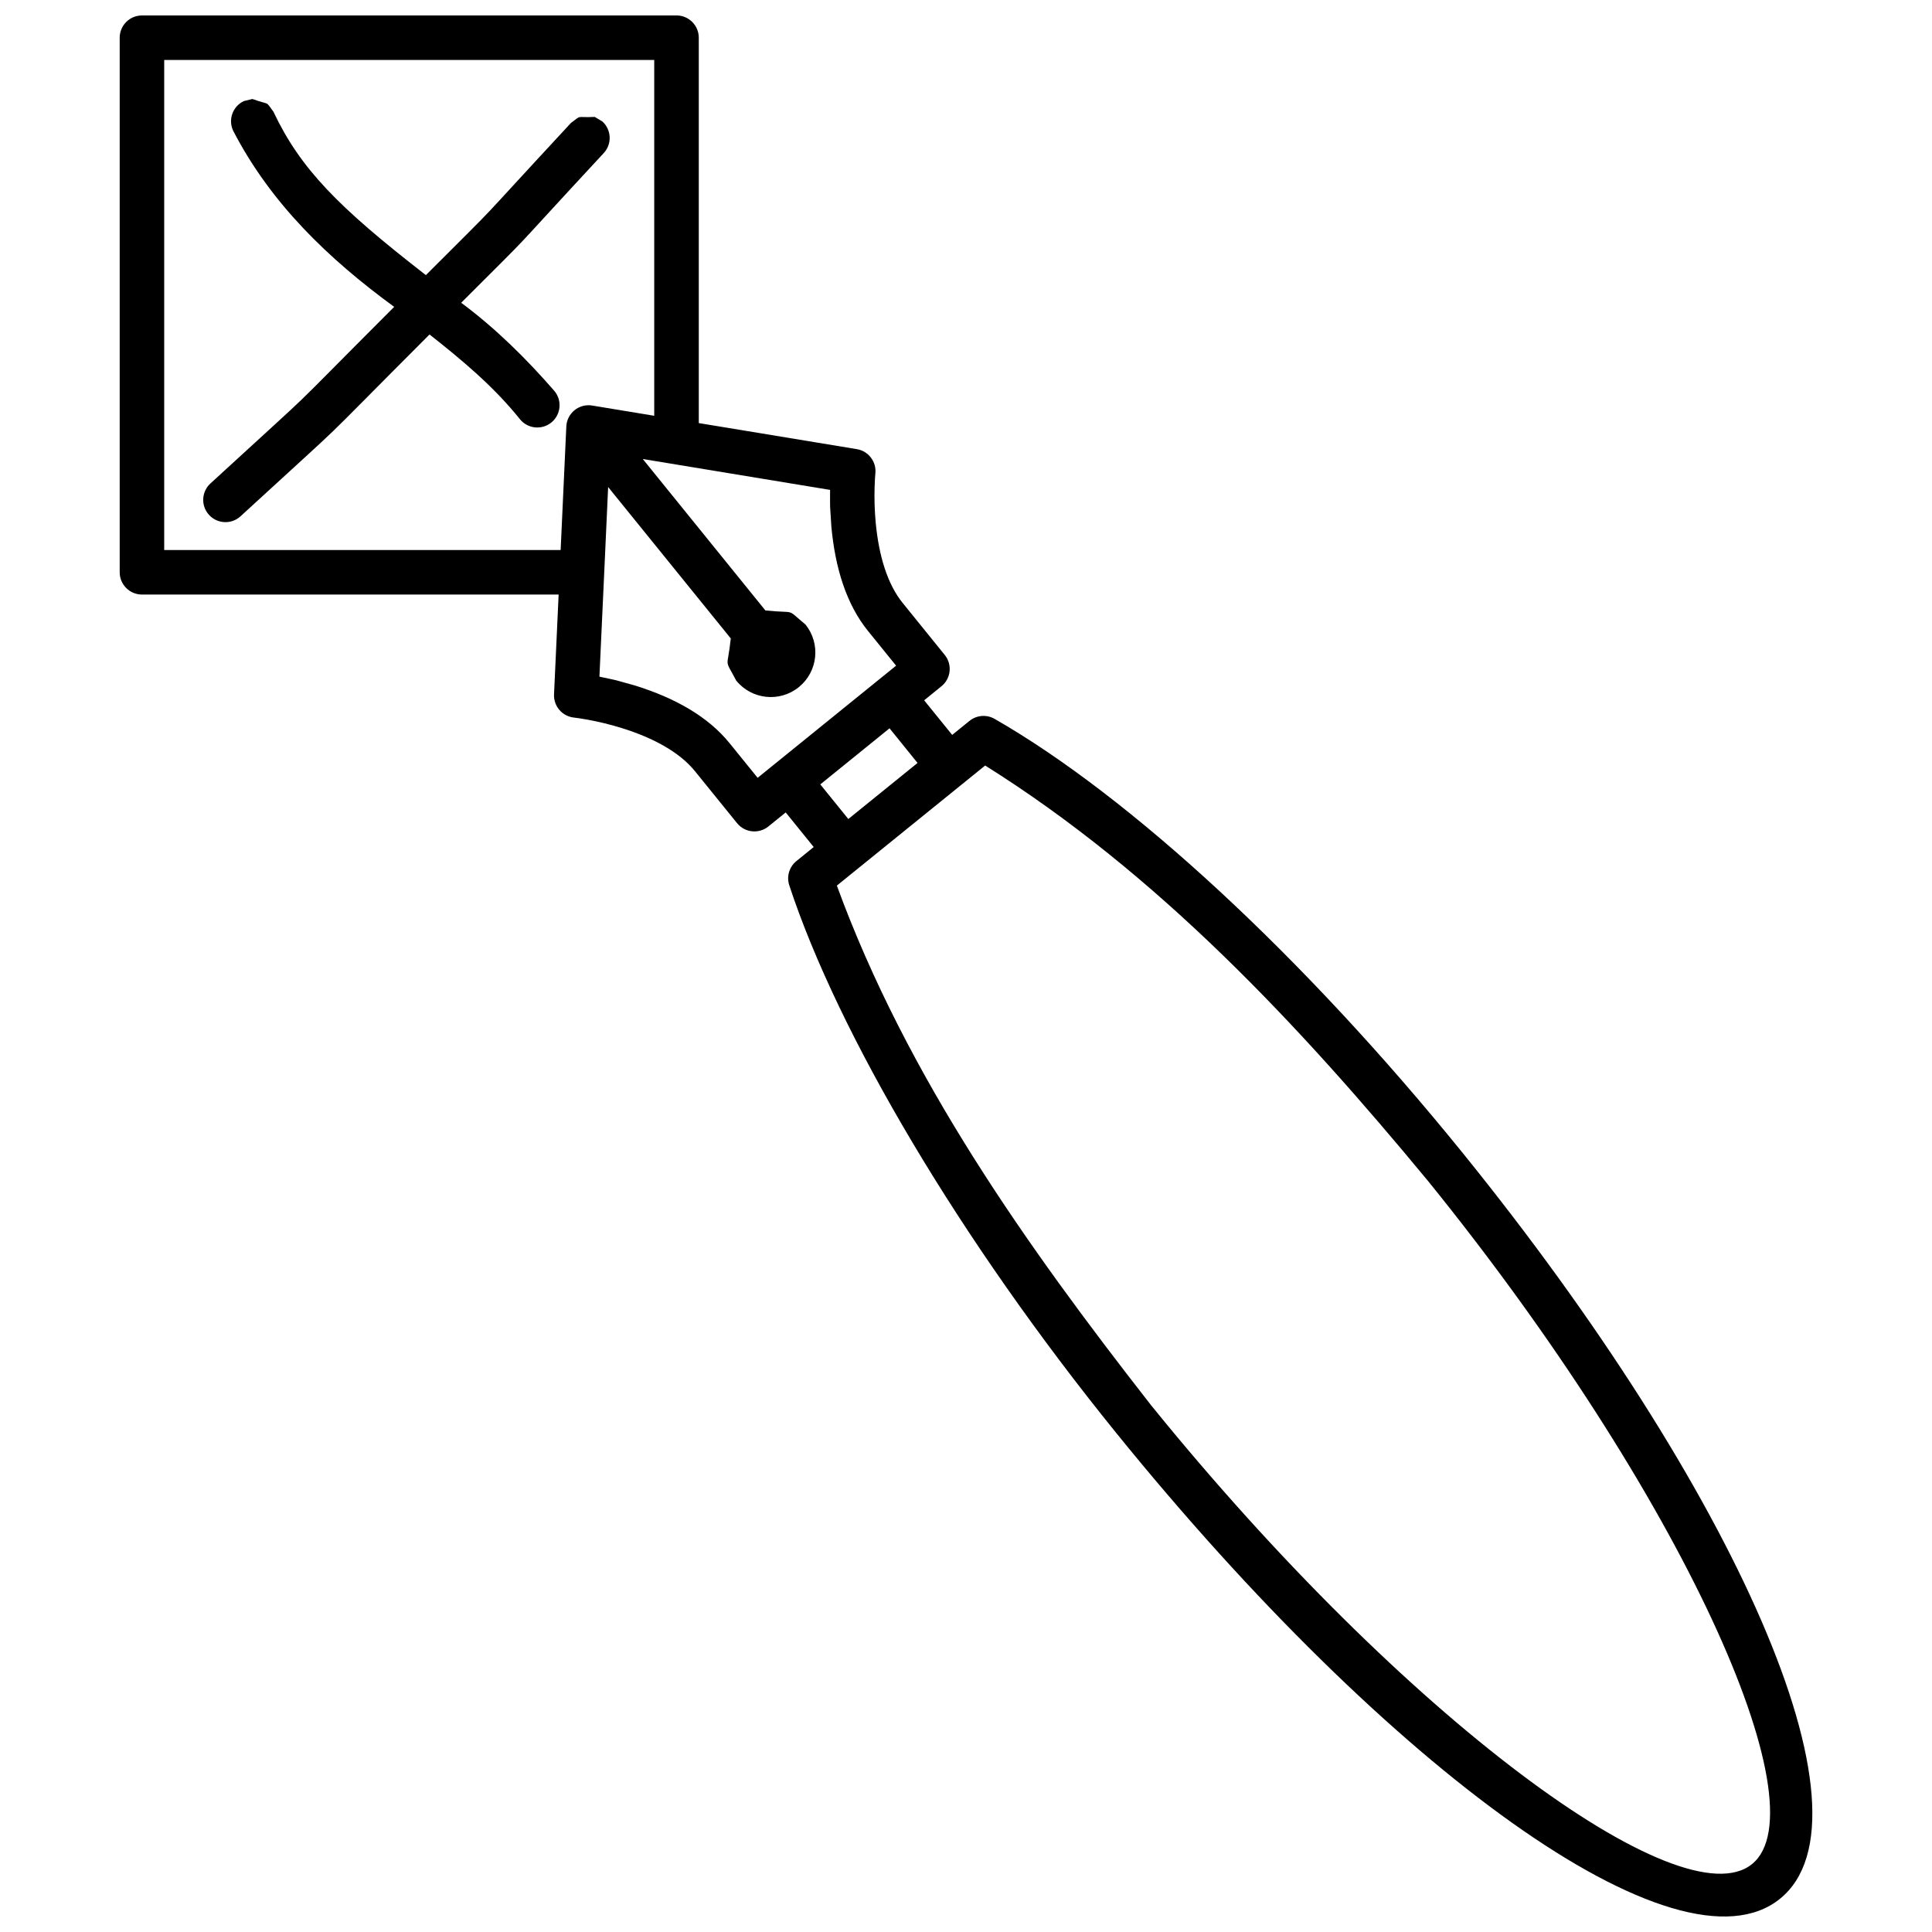 <?xml version="1.0" encoding="UTF-8"?>
<!-- Uploaded to: SVG Find, www.svgrepo.com, Generator: SVG Find Mixer Tools -->
<svg width="800px" height="800px" version="1.1" viewBox="144 144 512 512" xmlns="http://www.w3.org/2000/svg">
 <defs>
  <clipPath id="a">
   <path d="m175 148.09h450v503.81h-450z"/>
  </clipPath>
 </defs>
 <g clip-path="url(#a)">
  <path d="m323.28 148.09c3.258 0 5.902 2.644 5.902 5.902v102.13l6.828 1.121c26.293 4.34 26.293 4.34 35.059 5.785 3.082 0.508 5.238 3.336 4.91 6.445-0.062 0.633-0.156 1.902-0.203 3.656-0.086 2.961-0.008 6.125 0.293 9.355 0.828 8.875 3.148 16.379 7.156 21.316l11.141 13.766c2.051 2.531 1.66 6.25-0.871 8.301l-4.586 3.719 7.43 9.172 4.586-3.715c1.891-1.535 4.535-1.746 6.648-0.535 35.75 20.469 81.754 62.809 124.01 114.98 72.109 89.055 111.09 175.88 84.141 197.7-26.949 21.816-103.77-34.352-175.88-123.4-41.5-51.242-73.672-105.7-86.676-145.16-0.77-2.332-0.02-4.891 1.887-6.434l4.586-3.719-7.422-9.172-4.586 3.719c-2.539 2.047-6.254 1.66-8.305-0.875l-11.145-13.762c-4.004-4.949-10.863-8.777-19.375-11.43-3.09-0.961-6.172-1.699-9.086-2.234-1.727-0.312-2.984-0.492-3.613-0.555-3.113-0.332-5.426-3.023-5.285-6.144 0.41-8.82 0.809-17.645 1.219-26.461h-110.42c-3.258 0-5.902-2.644-5.902-5.902v-141.66c0-3.258 2.644-5.902 5.902-5.902zm81.801 198.78-39.305 31.824c18.57 50.773 50.207 95.391 83.234 137.66 67.391 83.211 140.62 136.77 159.28 121.66 18.648-15.105-18.5-97.875-85.887-181.09-34.195-41.355-71.559-81.359-117.32-110.05zm-25.344-9.859-18.352 14.863 7.43 9.172 18.344-14.855zm-65.395-71.371 32.492 40.133c8.555 0.895 5.195-0.762 10.613 3.719 4.102 5.07 3.316 12.5-1.746 16.602-5.066 4.109-12.504 3.324-16.605-1.742-3.258-6.231-2.332-2.602-1.434-11.156l-32.5-40.129c-0.473 10.371-0.164 3.707-0.914 19.996-0.465 10.09-0.934 20.176-1.395 30.262 5.945 1.27 2.789 0.508 9.465 2.356 10.535 3.289 19.289 8.184 25.031 15.277l7.43 9.172 36.695-29.719-7.426-9.172c-5.746-7.094-8.711-16.676-9.73-27.66-0.426-6.918-0.336-3.672-0.344-9.75-9.965-1.641-19.926-3.289-29.891-4.93-16.082-2.656-9.504-1.57-19.742-3.258zm3.035-11.461v-94.281h-129.86v129.86h105.06c0.5-10.914 1.004-21.824 1.504-32.738 0.164-3.527 3.371-6.125 6.859-5.547 5.477 0.902 10.953 1.801 16.434 2.711zm-106.49-83.945c4.918 1.766 3.301 0.312 5.582 3.383 7.121 15.102 17.242 25.289 39.742 42.785l0.656 0.508c22.719-22.734 9.773-9.426 38.426-40.312 3.074-2.273 1.102-1.359 6.32-1.613l2.012 1.199c2.422 2.191 2.606 5.922 0.414 8.336-28.59 30.828-15.844 17.73-37.816 39.715 9.191 6.836 17.289 14.852 24.773 23.465 2.035 2.547 1.621 6.262-0.922 8.297-2.551 2.035-6.262 1.625-8.301-0.922-6.863-8.57-15.344-15.68-23.945-22.434-34.066 34.086-17.301 18.062-50.156 48.242-2.434 2.164-6.164 1.945-8.332-0.492-2.164-2.43-1.945-6.16 0.492-8.328 32.168-29.555 15.918-14.012 48.629-46.742-17.41-12.719-32.723-27.414-42.672-46.676-1.391-2.945-0.125-6.461 2.824-7.856z"/>
 </g>
</svg>